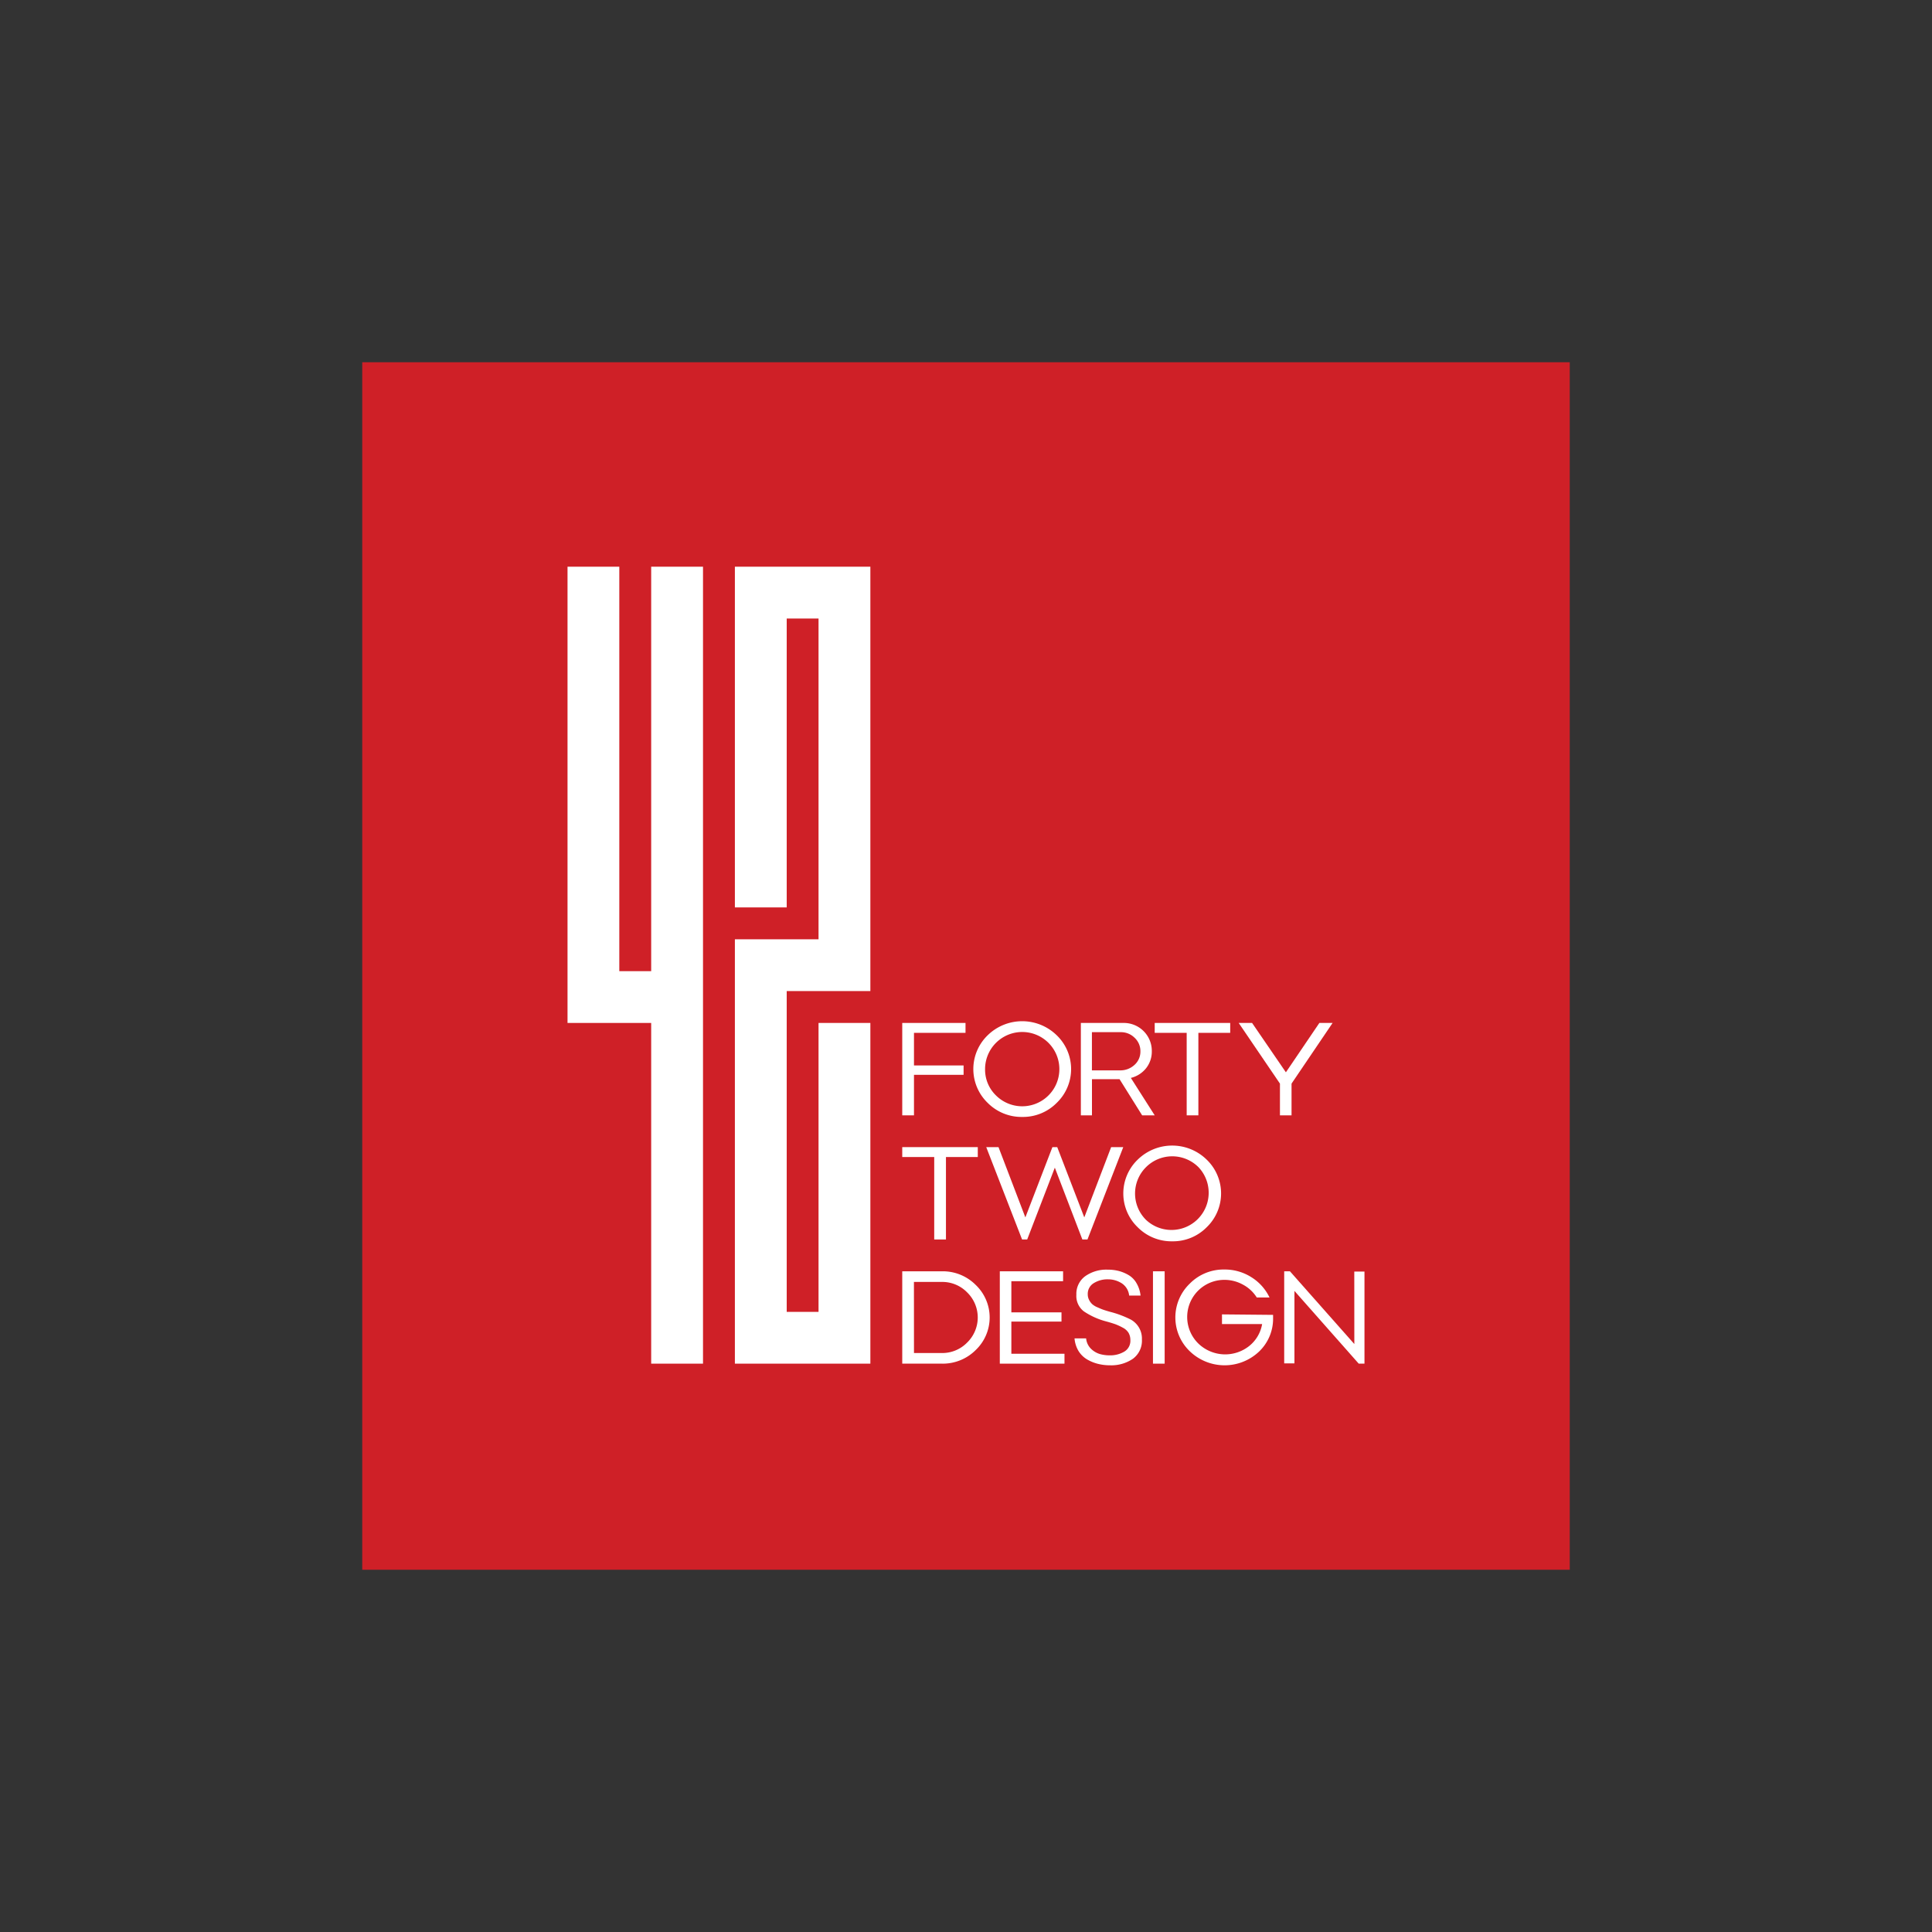 <svg id="Layer_1" data-name="Layer 1" xmlns="http://www.w3.org/2000/svg" viewBox="0 0 400 400"><rect x="0" y="0" width="400" height="400" fill="#333333" stroke="none"/><defs><style>.cls-1{fill:#cf2027;}.cls-2{fill:#fff;}</style></defs><title>42design-box</title><rect class="cls-1" x="75" y="75" width="250" height="250"/><polygon class="cls-2" points="162.88 117.33 152.15 117.33 152.15 128.06 152.15 187.87 162.88 187.87 162.88 128.06 169.47 128.06 169.47 194.47 162.88 194.47 152.15 194.47 152.15 205.19 152.15 271.61 152.15 282.33 162.88 282.33 169.47 282.33 180.2 282.33 180.2 271.61 180.2 211.79 169.47 211.79 169.47 271.61 162.88 271.61 162.88 205.19 180.2 205.19 180.2 194.47 180.2 128.06 180.2 117.33 162.88 117.33"/><polygon class="cls-2" points="134.82 117.33 134.82 201.07 128.22 201.07 128.22 117.33 117.5 117.33 117.5 201.07 117.5 211.79 128.22 211.79 134.82 211.79 134.82 282.33 145.55 282.33 145.55 211.79 145.55 201.07 145.55 117.33 134.82 117.33"/><path class="cls-2" d="M199.9,213.84H189.23v6.75H199.5v1.94H189.23v8.39H186.8V211.79h13.1Z"/><path class="cls-2" d="M211.65,231.25a9.87,9.87,0,0,1-7.16-2.91,9.73,9.73,0,0,1,0-14,10.23,10.23,0,0,1,14.29,0,9.71,9.71,0,0,1,0,14A9.81,9.81,0,0,1,211.65,231.25Zm-5.44-4.45a7.69,7.69,0,1,0-2.26-5.45A7.43,7.43,0,0,0,206.21,226.8Z"/><path class="cls-2" d="M239.07,230.92h-2.6l-4.68-7.49h-5.71v7.49h-2.3V211.79h8.83a5.79,5.79,0,0,1,5.86,5.89,5.54,5.54,0,0,1-1.19,3.49,5.77,5.77,0,0,1-3.15,2Zm-13-17.22v7.91h5.82a4.29,4.29,0,0,0,3-1.14,3.68,3.68,0,0,0,1.22-2.79,3.76,3.76,0,0,0-1.2-2.82,4,4,0,0,0-2.88-1.16Z"/><path class="cls-2" d="M254.7,211.79v2.05h-6.59v17.08h-2.42V213.84h-6.62v-2.05Z"/><path class="cls-2" d="M275.9,211.79l-8.5,12.56v6.57H265v-6.57l-8.54-12.56h2.77l7,10.22,6.93-10.22Z"/><path class="cls-2" d="M202.44,237.5v2.05h-6.59v17.07h-2.43V239.55H186.8V237.5Z"/><path class="cls-2" d="M211.61,256.62l-7.42-19.12h2.54l5.56,14.55,5.6-14.55h1l5.6,14.55,5.56-14.55h2.51l-7.41,19.12h-1.06l-5.7-14.87-5.72,14.87Z"/><path class="cls-2" d="M242.7,257a9.84,9.84,0,0,1-7.15-2.91,9.71,9.71,0,0,1,0-14,10.21,10.21,0,0,1,14.28,0,9.71,9.71,0,0,1,0,14A9.8,9.8,0,0,1,242.7,257Zm-5.44-4.45a7.7,7.7,0,0,0,10.88-10.89,7.68,7.68,0,0,0-10.88,0,7.69,7.69,0,0,0,0,10.89Z"/><path class="cls-2" d="M186.8,282.33V263.21H195a9.6,9.6,0,0,1,7,2.81,9.31,9.31,0,0,1,0,13.5,9.64,9.64,0,0,1-7,2.81Zm2.43-2.2H195a7.18,7.18,0,0,0,5.24-2.17,7.24,7.24,0,0,0,0-10.38,7.18,7.18,0,0,0-5.24-2.17h-5.78Z"/><path class="cls-2" d="M209.39,280.28h11v2.05H207V263.21h13.1v2.05H209.39v6.45h10.38v1.91H209.39Z"/><path class="cls-2" d="M229.82,282.67a10.19,10.19,0,0,1-2.5-.3,8.48,8.48,0,0,1-2.27-.93,5.23,5.23,0,0,1-1.76-1.74,6,6,0,0,1-.82-2.6h2.4a3.44,3.44,0,0,0,1,2.14,4.48,4.48,0,0,0,1.85,1.1,7.46,7.46,0,0,0,2,.27,5.73,5.73,0,0,0,3.05-.77,2.6,2.6,0,0,0,1.26-2.39,3,3,0,0,0-.37-1.49,3,3,0,0,0-1.2-1.08,12.06,12.06,0,0,0-1.5-.7c-.44-.16-1.08-.36-1.92-.59a15.2,15.2,0,0,1-4.63-2.08,4,4,0,0,1-1.56-3.45,4.52,4.52,0,0,1,1.81-3.82,7.57,7.57,0,0,1,4.69-1.37,9,9,0,0,1,2.31.28,8.06,8.06,0,0,1,2.05.87,4.57,4.57,0,0,1,1.61,1.68,6.4,6.4,0,0,1,.82,2.53h-2.36a3.46,3.46,0,0,0-1.57-2.56,5.29,5.29,0,0,0-2.83-.8,5.37,5.37,0,0,0-2.91.78,2.57,2.57,0,0,0-1.26,2.33,2.43,2.43,0,0,0,.29,1.18,3.11,3.11,0,0,0,.64.86,3.9,3.9,0,0,0,1.09.65c.48.22.89.39,1.21.5s.79.26,1.4.43a21.05,21.05,0,0,1,4.27,1.6,4.47,4.47,0,0,1,2.31,4.11,4.65,4.65,0,0,1-1.85,4A7.91,7.91,0,0,1,229.82,282.67Z"/><path class="cls-2" d="M238.71,282.33V263.21h2.42v19.12Z"/><path class="cls-2" d="M263.58,272.23c0,.07,0,.2,0,.38s0,.33,0,.44a9.39,9.39,0,0,1-2.94,6.81,10.38,10.38,0,0,1-14.31-.1,9.7,9.7,0,0,1,0-14,9.82,9.82,0,0,1,7.16-2.92,10.25,10.25,0,0,1,5.59,1.59,10,10,0,0,1,3.76,4.2h-2.64a7.54,7.54,0,0,0-2.84-2.65,7.94,7.94,0,0,0-3.87-1,7.69,7.69,0,0,0-5.41,13.16,8,8,0,0,0,10.61.49,7.4,7.4,0,0,0,2.62-4.5H253v-2Z"/><path class="cls-2" d="M280.39,263.26h2.11v19.07h-1.19L268,267.27v15h-2.12V263.21h1.19l13.33,15.06Z"/></svg>